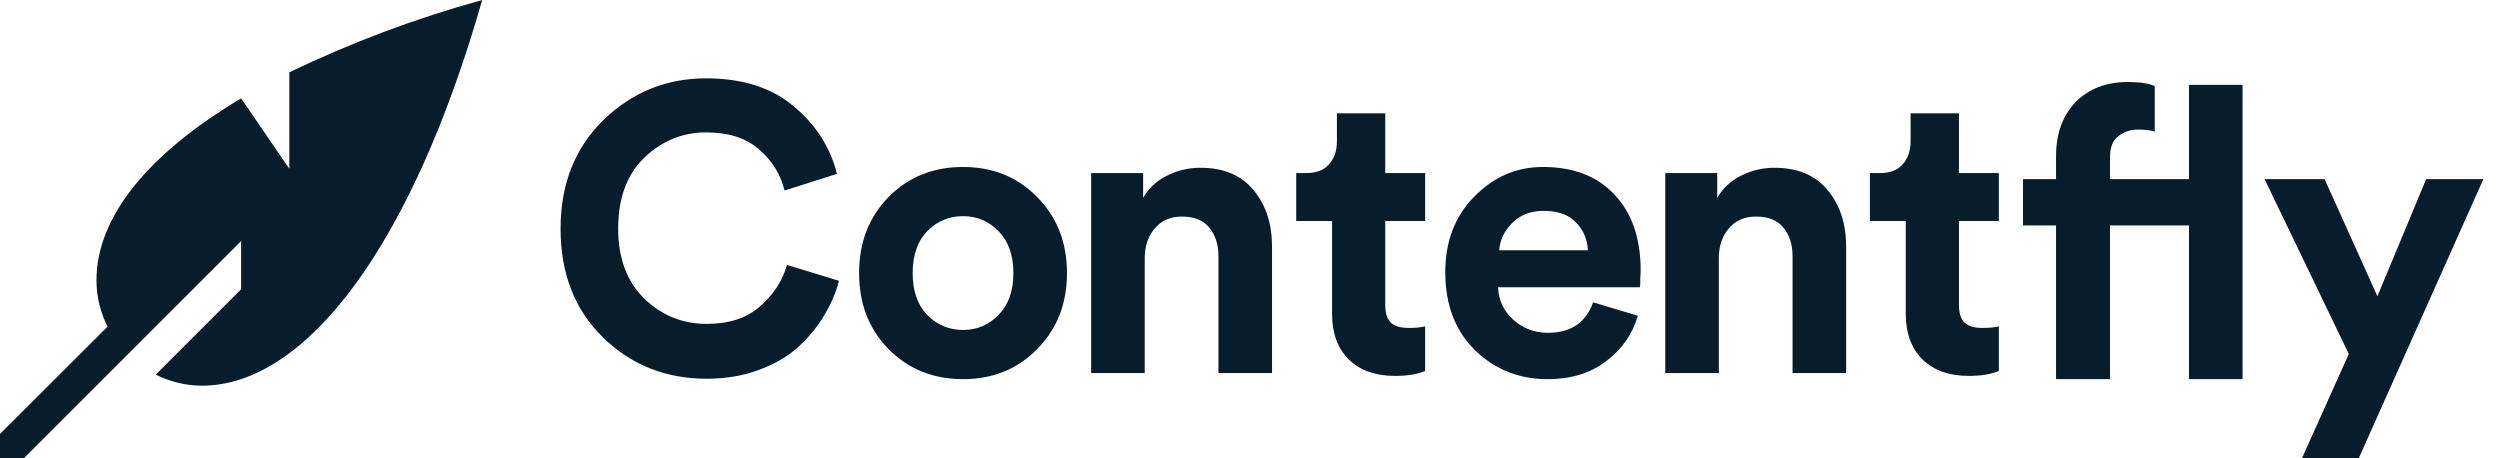 <svg width="131" height="24" viewBox="0 0 131 24" fill="none" xmlns="http://www.w3.org/2000/svg">
<path fill-rule="evenodd" clip-rule="evenodd" d="M15.161 8.842V3.789C18.409 2.226 21.792 0.958 25.268 0C21.591 12.859 16.045 20.21 10.575 20.21C9.736 20.205 8.91 20.006 8.161 19.63L12.634 15.158V12.632L1.263 24H0V22.737L5.635 17.116C5.258 16.367 5.059 15.541 5.054 14.703C5.054 11.368 7.745 8.072 12.634 5.154L15.161 8.842ZM31.59 17.674C33.068 19.122 34.883 19.846 37.037 19.846C38.036 19.846 38.951 19.69 39.781 19.378C40.626 19.065 41.322 18.654 41.871 18.142C42.42 17.631 42.863 17.084 43.201 16.502C43.553 15.92 43.806 15.324 43.961 14.713L41.238 13.882C40.998 14.72 40.527 15.444 39.823 16.055C39.134 16.666 38.205 16.971 37.037 16.971C35.756 16.971 34.658 16.523 33.743 15.629C32.843 14.734 32.392 13.52 32.392 11.986C32.392 10.382 32.85 9.139 33.765 8.259C34.693 7.378 35.77 6.938 36.995 6.938C38.177 6.938 39.106 7.236 39.781 7.833C40.457 8.415 40.9 9.132 41.111 9.984L43.855 9.111C43.518 7.733 42.765 6.555 41.597 5.575C40.443 4.595 38.908 4.105 36.995 4.105C34.912 4.105 33.117 4.837 31.611 6.299C30.119 7.762 29.374 9.658 29.374 11.986C29.374 14.329 30.112 16.225 31.59 17.674ZM50.463 17.29C49.731 17.29 49.105 17.028 48.584 16.502C48.078 15.977 47.824 15.245 47.824 14.308C47.824 13.371 48.078 12.64 48.584 12.114C49.105 11.589 49.731 11.326 50.463 11.326C51.195 11.326 51.814 11.589 52.321 12.114C52.842 12.64 53.102 13.371 53.102 14.308C53.102 15.245 52.842 15.977 52.321 16.502C51.814 17.028 51.195 17.29 50.463 17.29ZM50.463 8.749C48.901 8.749 47.599 9.274 46.558 10.325C45.53 11.376 45.017 12.704 45.017 14.308C45.017 15.913 45.53 17.241 46.558 18.291C47.599 19.342 48.901 19.868 50.463 19.868C52.025 19.868 53.32 19.342 54.347 18.291C55.389 17.241 55.91 15.913 55.91 14.308C55.91 12.704 55.389 11.376 54.347 10.325C53.32 9.274 52.025 8.749 50.463 8.749ZM59.984 13.52V19.548H57.176V9.068H59.9V10.368C60.195 9.856 60.617 9.466 61.166 9.196C61.715 8.926 62.292 8.791 62.897 8.791C64.122 8.791 65.051 9.182 65.684 9.963C66.331 10.73 66.655 11.724 66.655 12.945V19.548H63.847V13.435C63.847 12.81 63.685 12.306 63.362 11.923C63.052 11.539 62.574 11.348 61.926 11.348C61.335 11.348 60.864 11.553 60.512 11.965C60.16 12.377 59.984 12.895 59.984 13.52ZM72.587 9.068V5.937H70.054V7.407C70.054 7.904 69.913 8.309 69.632 8.621C69.364 8.919 68.97 9.068 68.449 9.068H67.922V11.582H69.8V16.46C69.8 17.468 70.096 18.263 70.687 18.845C71.278 19.413 72.08 19.697 73.094 19.697C73.741 19.697 74.269 19.612 74.677 19.442V17.099C74.48 17.155 74.192 17.184 73.811 17.184C73.389 17.184 73.08 17.091 72.883 16.907C72.686 16.722 72.587 16.41 72.587 15.97V11.582H74.677V9.068H72.587ZM83.206 13.115C83.178 12.533 82.966 12.043 82.572 11.646C82.192 11.248 81.629 11.049 80.884 11.049C80.208 11.049 79.659 11.262 79.237 11.688C78.815 12.114 78.59 12.59 78.561 13.115H83.206ZM83.48 15.842L85.823 16.545C85.542 17.51 84.986 18.306 84.156 18.93C83.339 19.555 82.319 19.868 81.095 19.868C79.603 19.868 78.336 19.364 77.295 18.355C76.253 17.333 75.733 15.97 75.733 14.266C75.733 12.647 76.239 11.326 77.252 10.304C78.266 9.267 79.462 8.749 80.841 8.749C82.446 8.749 83.698 9.232 84.599 10.197C85.514 11.163 85.971 12.491 85.971 14.18C85.971 14.294 85.964 14.422 85.95 14.564V14.905L85.929 15.054H78.498C78.526 15.735 78.794 16.303 79.3 16.758C79.807 17.212 80.412 17.439 81.116 17.439C82.312 17.439 83.1 16.907 83.48 15.842ZM90.067 19.548V13.52C90.067 12.895 90.243 12.377 90.594 11.965C90.946 11.553 91.418 11.348 92.009 11.348C92.656 11.348 93.135 11.539 93.444 11.923C93.768 12.306 93.93 12.81 93.93 13.435V19.548H96.738V12.945C96.738 11.724 96.414 10.73 95.767 9.963C95.133 9.182 94.204 8.791 92.98 8.791C92.375 8.791 91.798 8.926 91.249 9.196C90.7 9.466 90.278 9.856 89.982 10.368V9.068H87.259V19.548H90.067ZM102.649 5.937V9.068H104.739V11.582H102.649V15.97C102.649 16.41 102.747 16.722 102.944 16.907C103.141 17.091 103.451 17.184 103.873 17.184C104.253 17.184 104.542 17.155 104.739 17.099V19.442C104.33 19.612 103.803 19.697 103.155 19.697C102.142 19.697 101.34 19.413 100.749 18.845C100.158 18.263 99.862 17.468 99.862 16.46V11.582H97.983V9.068H98.511C99.032 9.068 99.426 8.919 99.693 8.621C99.975 8.309 100.115 7.904 100.115 7.407V5.937H102.649ZM111.008 7.13C111.304 6.903 111.642 6.789 112.022 6.789C112.374 6.789 112.669 6.825 112.908 6.896V4.51C112.599 4.368 112.134 4.297 111.515 4.297C110.361 4.297 109.439 4.652 108.75 5.362C108.074 6.072 107.736 7.016 107.736 8.195V9.388H106.005V11.816H107.736V19.868H110.565V11.816H114.703V19.868H117.511V4.446H114.703V9.388H110.565V8.238C110.565 7.712 110.713 7.343 111.008 7.13ZM120.628 24H123.605L130.128 9.388H127.13L124.576 15.522L121.81 9.388H118.665L123.077 18.547L120.628 24Z" fill="#081D2C"/>
</svg>
